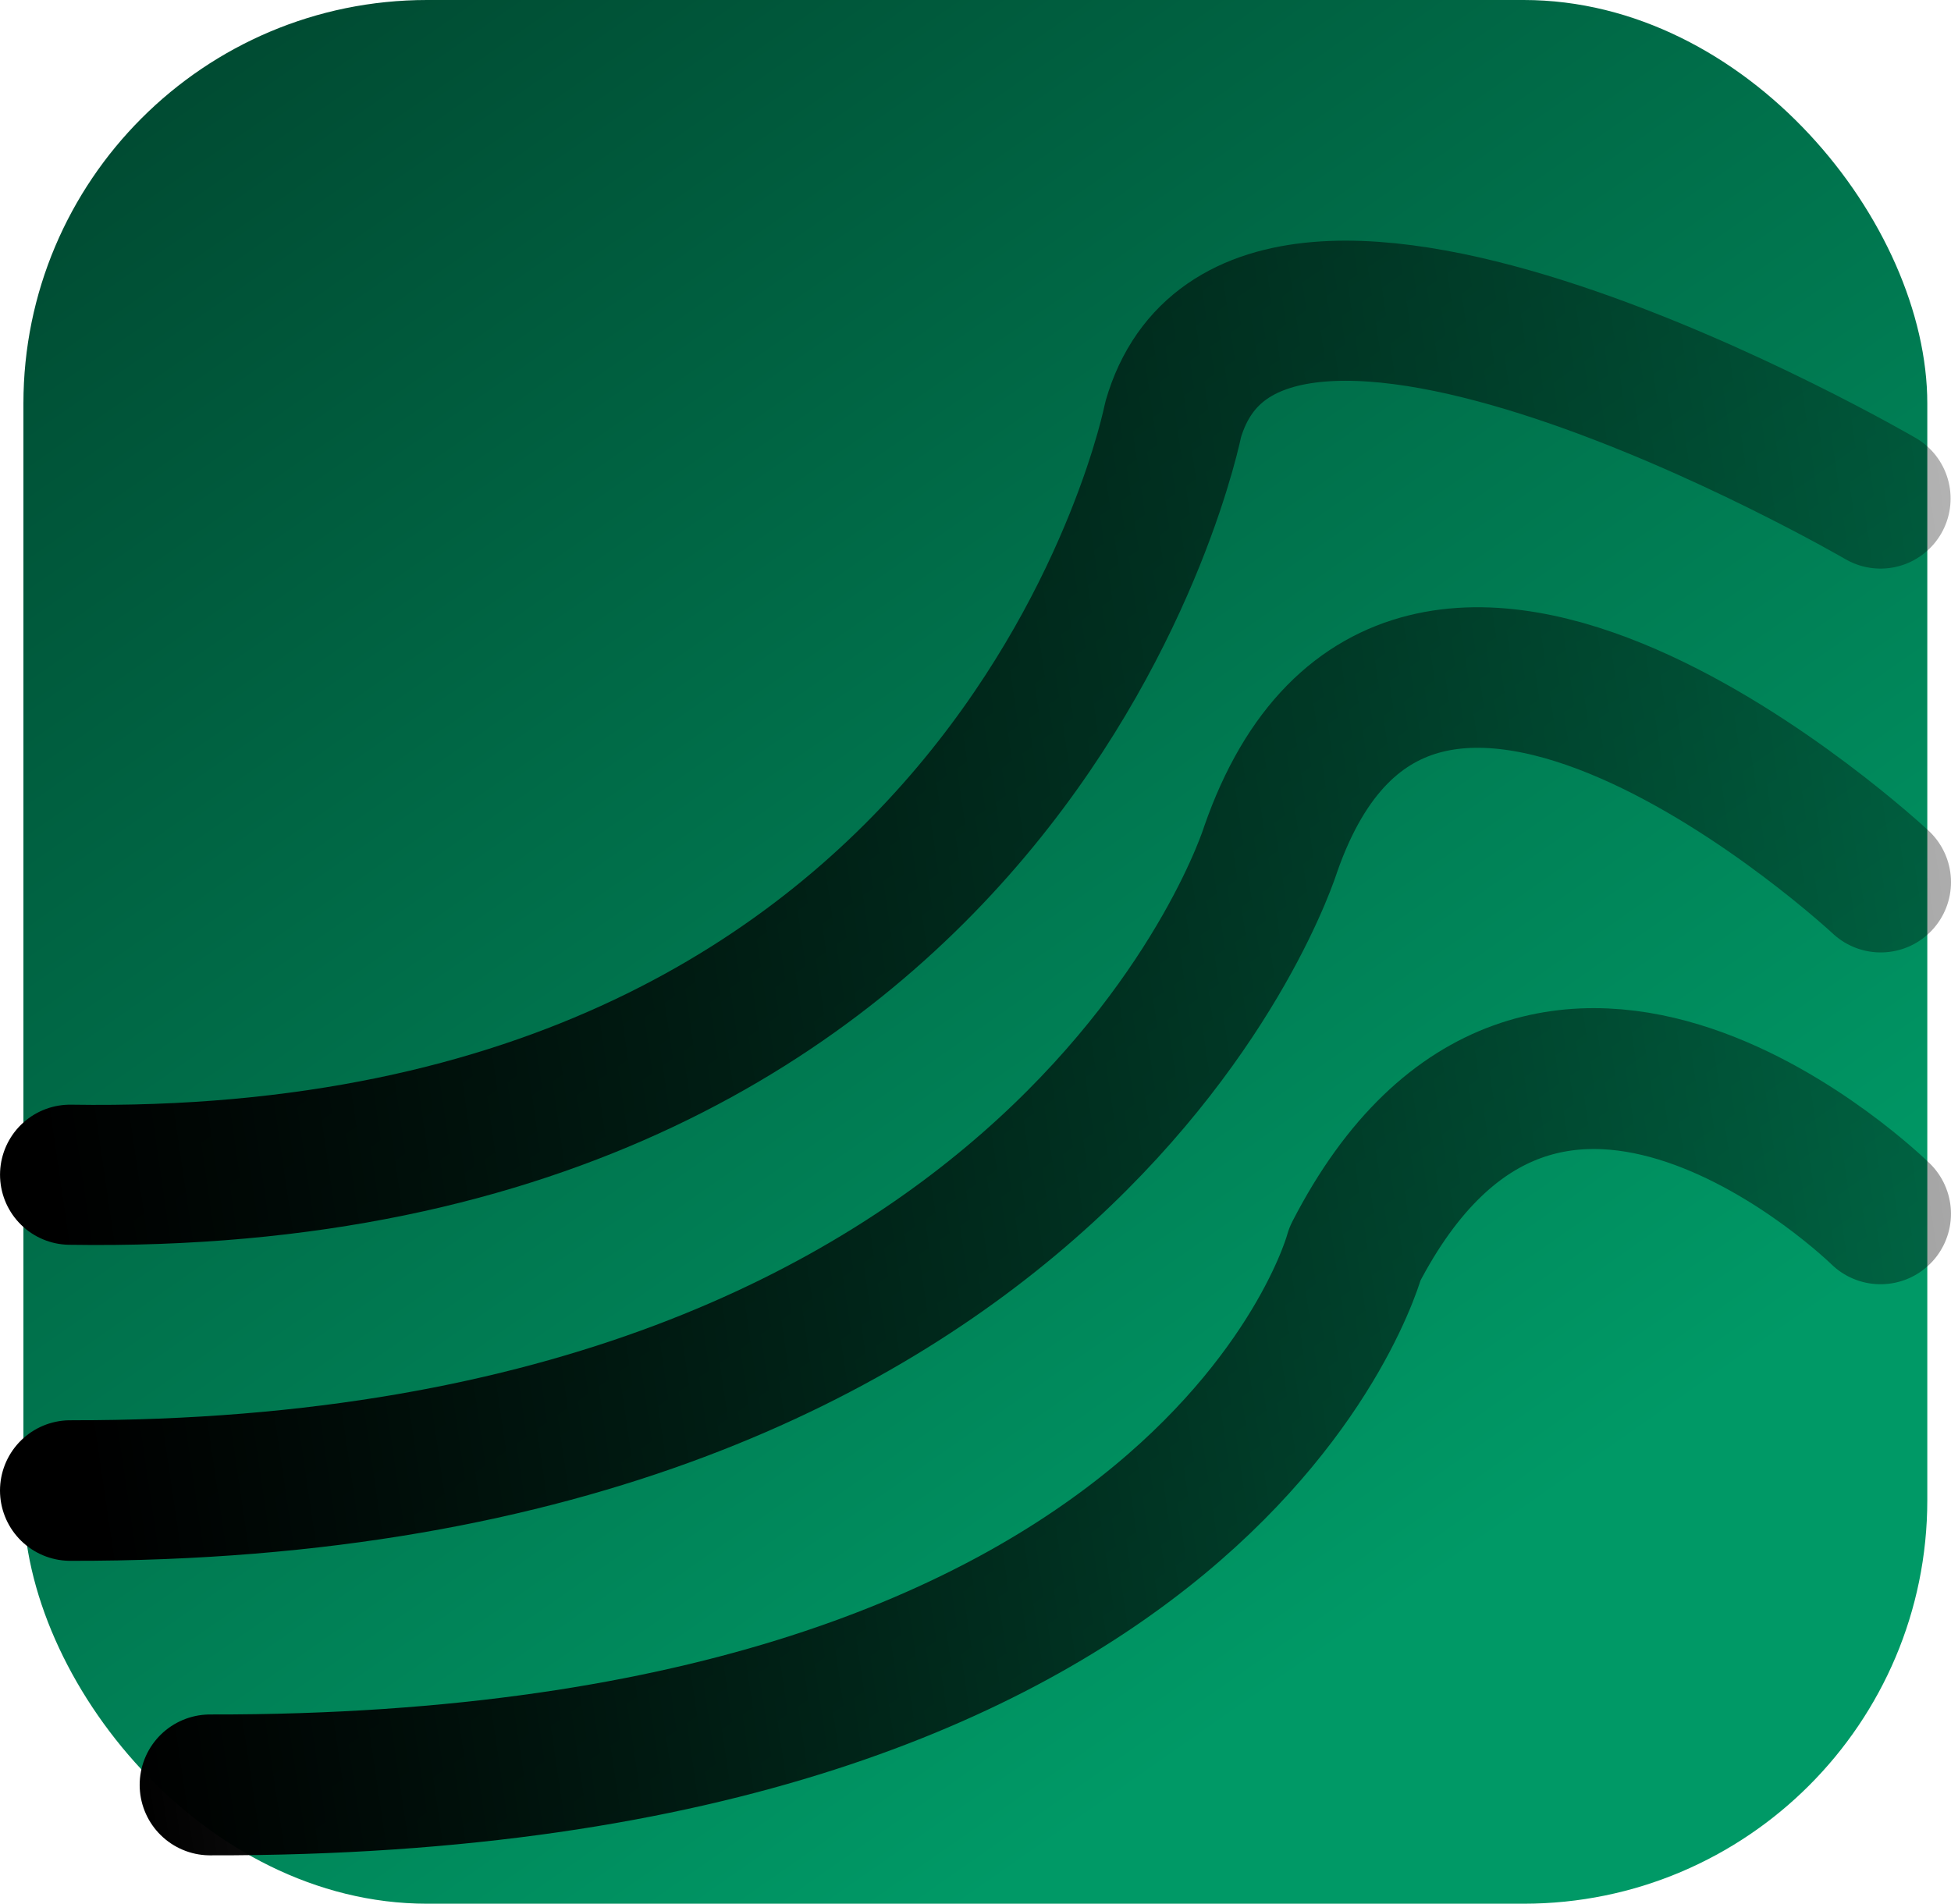<?xml version="1.0" encoding="UTF-8" standalone="no"?>
<!-- Created with Inkscape (http://www.inkscape.org/) -->

<svg
   width="62.316mm"
   height="60.811mm"
   viewBox="0 0 62.316 60.811"
   version="1.1"
   id="svg1"
   xmlns:xlink="http://www.w3.org/1999/xlink"
   xmlns="http://www.w3.org/2000/svg"
   xmlns:svg="http://www.w3.org/2000/svg">
  <defs
     id="defs1">
    <linearGradient
       id="linearGradient12">
      <stop
         style="stop-color:#000000;stop-opacity:1;"
         offset="0"
         id="stop12" />
      <stop
         style="stop-color:#000000;stop-opacity:0;"
         offset="1"
         id="stop13" />
    </linearGradient>
    <linearGradient
       id="linearGradient1">
      <stop
         style="stop-color:#009966;stop-opacity:1;"
         offset="0"
         id="stop1" />
      <stop
         style="stop-color:#000000;stop-opacity:1;"
         offset="1"
         id="stop2" />
    </linearGradient>
    <linearGradient
       xlink:href="#linearGradient1"
       id="linearGradient2"
       x1="118.946"
       y1="153.486"
       x2="48.649"
       y2="52.784"
       gradientUnits="userSpaceOnUse" />
    <linearGradient
       xlink:href="#linearGradient12"
       id="linearGradient16"
       gradientUnits="userSpaceOnUse"
       x1="71.756"
       y1="137.825"
       x2="162.482"
       y2="124.409"
       gradientTransform="matrix(0.995,0,0,1,0.311,-0.035)" />
    <linearGradient
       xlink:href="#linearGradient12"
       id="linearGradient17"
       gradientUnits="userSpaceOnUse"
       x1="71.756"
       y1="137.825"
       x2="162.482"
       y2="124.409" />
    <linearGradient
       xlink:href="#linearGradient12"
       id="linearGradient18"
       gradientUnits="userSpaceOnUse"
       x1="71.756"
       y1="137.825"
       x2="162.482"
       y2="124.409"
       gradientTransform="matrix(0.989,0,0,1.001,0.818,-0.075)" />
  </defs>
  <g
     id="layer1"
     transform="translate(-71.009,-104.351)">
    <rect
       style="fill:url(#linearGradient2);fill-opacity:1;stroke-width:0.265"
       id="rect1"
       width="60.811"
       height="60.811"
       x="71.757"
       y="104.351"
       ry="12.892" />
    <path
       style="fill:none;fill-opacity:1;stroke:url(#linearGradient16);stroke-width:4.49;stroke-linecap:round;stroke-linejoin:round;stroke-dasharray:none;stroke-opacity:1;paint-order:normal"
       d="m 73.254,151.964 c 31.941,0.057 38.336,-20.473 38.336,-20.473 4.499,-12.949 19.49,1.039 19.49,1.039"
       id="path4" />
    <path
       style="fill:none;fill-opacity:1;stroke:url(#linearGradient17);stroke-width:4.5;stroke-linecap:round;stroke-linejoin:round;stroke-dasharray:none;stroke-opacity:1;paint-order:normal"
       d="m 77.72,161.367 c 32.091,0.057 36.57,-16.971 36.57,-16.971 6.071,-11.79 16.784,-1.272 16.784,-1.272"
       id="path4-69" />
    <path
       style="fill:none;fill-opacity:1;stroke:url(#linearGradient18);stroke-width:4.476;stroke-linecap:round;stroke-linejoin:round;stroke-dasharray:none;stroke-opacity:1;paint-order:normal"
       d="m 73.248,141.876 c 30.406,0.483 35.231,-24.118 35.231,-24.118 2.639,-9.101 22.595,2.518 22.595,2.518"
       id="path4-6" />
  </g>
</svg>
